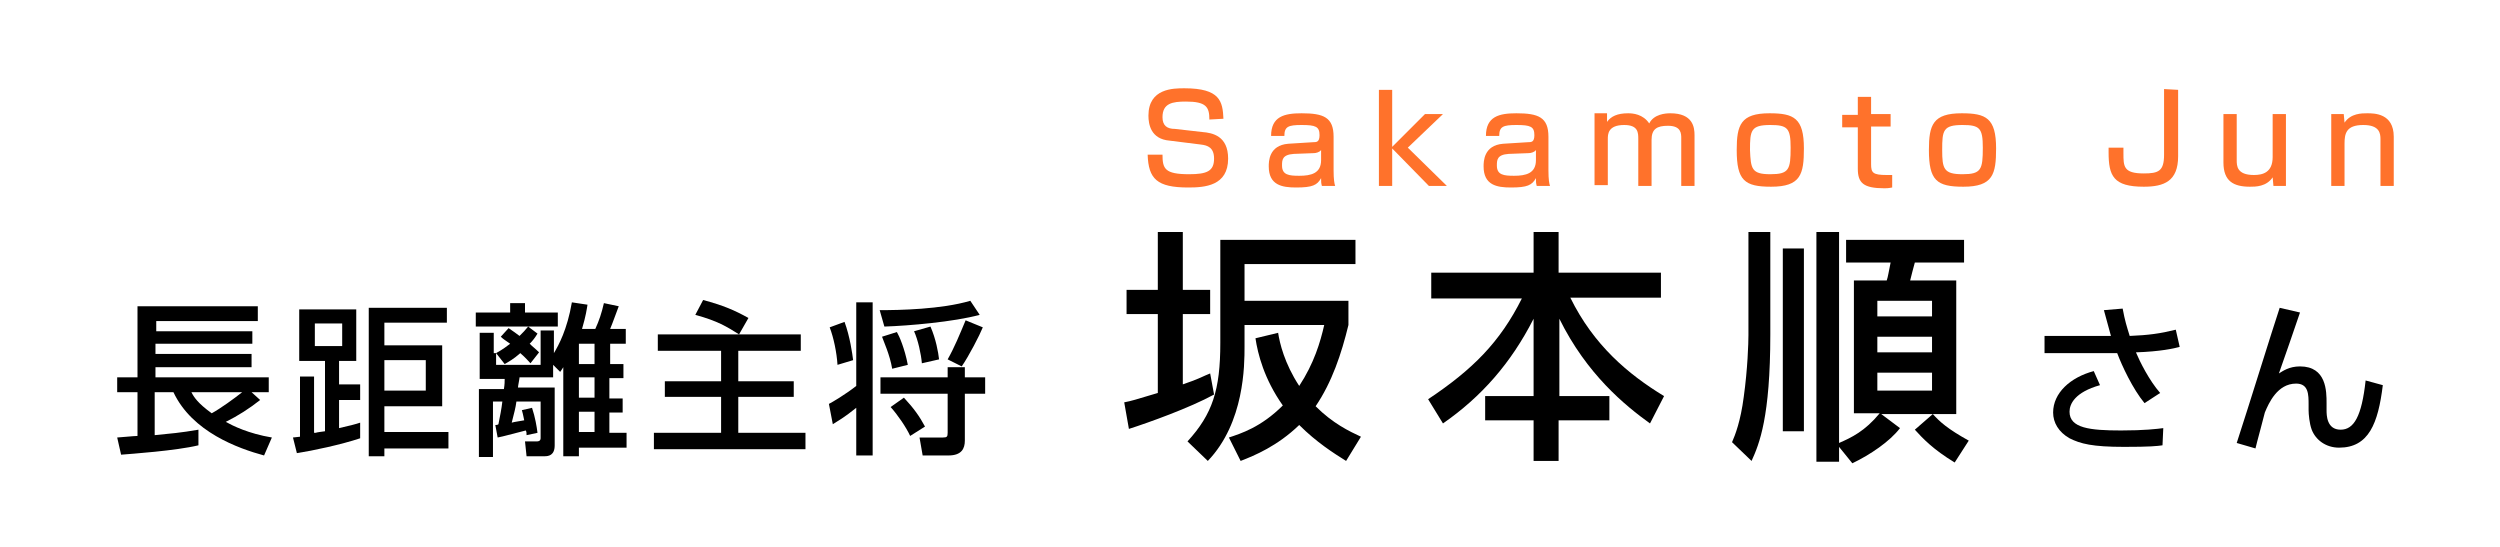 <?xml version="1.0" encoding="utf-8"?>
<!-- Generator: Adobe Illustrator 27.0.0, SVG Export Plug-In . SVG Version: 6.00 Build 0)  -->
<svg version="1.1" id="レイヤー_1" xmlns="http://www.w3.org/2000/svg" xmlns:xlink="http://www.w3.org/1999/xlink" x="0px"
	 y="0px" width="320px" height="70px" viewBox="0 0 320 70" style="enable-background:new 0 0 320 70;" xml:space="preserve">
<style type="text/css">
	.st0{fill:#FFFFFF;}
	.st1{fill:#FF722B;}
</style>
<rect class="st0" width="320" height="70"/>
<g>
	<g>
		<path class="st0" d="M143.9,51.5c1-0.2,1.3-0.3,4.3-1.2V40.2h-4v-3.1h4v-7.4h3.2v7.4h3.5v3.1h-3.5v9c2.1-0.7,2.7-1.1,3.5-1.4
			l0.5,2.7c-3.1,1.7-8.4,3.6-10.9,4.4L143.9,51.5z M172.6,41.6c-0.9,3.7-2.1,7.3-4.2,10.4c2.2,2.2,4.3,3.2,5.8,3.9l-1.9,3.1
			c-1.6-1-3.8-2.4-6-4.6c-2.8,2.7-5.7,3.9-7.5,4.6l-1.5-3c1.5-0.5,4.1-1.3,6.9-4.1c-2.4-3.4-3.2-6.6-3.5-8.6l2.9-0.7
			c0.2,1.3,0.8,3.9,2.7,6.8c1.9-2.9,2.7-5.6,3.2-7.8h-10.2v2.8c0,2.3,0,9.7-4.7,14.6l-2.6-2.5c3.2-3.5,4.2-6.6,4.2-12.6V30.7h17.3
			v3.1h-14.2v4.7h13.3C172.6,38.5,172.6,41.6,172.6,41.6z"/>
		<path class="st0" d="M183.2,34.9h13.1v-5.2h3.2v5.2h13.1v3.2H201c3,6.1,7.4,9.8,12,12.6l-1.8,3.5c-3.2-2.3-8.1-6.3-11.6-13.4v9.9
			h6.4v3.1h-6.5V59h-3.2v-5.2h-6.2v-3.1h6.2v-9.9c-2.9,5.7-6.7,10-11.6,13.4l-1.9-3.1c5.7-3.8,9.2-7.3,12-12.9h-11.6
			C183.2,38.2,183.2,34.9,183.2,34.9z"/>
		<path class="st0" d="M223.8,29.7h2.8v13.1c0,10.6-1.4,14-2.4,16.2l-2.5-2.4c0.4-0.9,1.1-2.7,1.5-5.8c0.5-3.6,0.6-6.9,0.6-7.9
			L223.8,29.7L223.8,29.7z M228.2,31.8h2.7v23.4h-2.7V31.8z M235.4,57.2v1.9h-2.9V29.7h2.9v27c1.6-0.7,3.3-1.5,5.2-3.8h-3.3v-17h4.2
			c0.2-0.6,0.2-0.9,0.5-2.3h-5.7v-2.9h15.1v2.9h-6.3c-0.1,0.3-0.5,1.9-0.6,2.3h5.9V53h-3c0.9,1,1.9,1.9,4.6,3.4l-1.8,2.8
			c-2.8-1.7-4.1-3.1-5.1-4.2l2.3-2h-6.6l2.4,1.8c-1.3,1.7-3.8,3.4-6.1,4.5L235.4,57.2z M240.3,38.5v2h7v-2H240.3z M240.3,43.1v2h7
			v-2H240.3z M240.3,47.7V50h7v-2.3H240.3z"/>
		<path class="st0" d="M271.7,39.5c0.3,1.6,0.5,2.2,0.9,3.5c2.4-0.1,3.9-0.3,5.9-0.8l0.5,2.2c-0.7,0.2-2.5,0.6-5.6,0.7
			c0.5,1.2,1.7,3.6,3.1,5.2l-2,1.3c-1.5-1.8-2.9-4.8-3.5-6.4h-9.3V43h8.5c-0.5-1.8-0.7-2.6-0.9-3.3L271.7,39.5z M268.8,49.3
			c-3.2,0.9-3.9,2.4-3.9,3.4c0,2.1,2.6,2.4,6.6,2.4c3,0,4.6-0.2,5.4-0.3l-0.1,2.2c-0.7,0.1-1.6,0.2-4.9,0.2c-4.1,0-5.6-0.4-7-1.1
			c-1.4-0.8-2.1-2-2.1-3.3c0-2.5,2.2-4.5,5.2-5.3L268.8,49.3z"/>
		<path class="st0" d="M294.4,40c-0.4,1.2-2.3,6.7-2.7,7.8c0.5-0.3,1.3-0.9,2.7-0.9c3.4,0,3.4,3.2,3.4,4.7v0.9c0,0.6,0,2.5,1.8,2.5
			c1.7,0,2.7-1.7,3.2-6.3l2.2,0.6c-0.6,4.9-1.8,8-5.6,8c-1.7,0-3-1-3.5-2.3c-0.3-0.8-0.4-2-0.4-2.5v-0.7c0-1.3,0-2.7-1.6-2.7
			c-2.4,0-3.5,2.5-4,3.7c0,0.1-1.1,4.1-1.2,4.6l-2.4-0.7c1.6-4.9,4.5-14.3,5.5-17.3L294.4,40z"/>
	</g>
	<g>
		<path d="M143.9,51.5c1-0.2,1.3-0.3,4.3-1.2V40.2h-4v-3.1h4v-7.4h3.2v7.4h3.5v3.1h-3.5v9c2.1-0.7,2.7-1.1,3.5-1.4l0.5,2.7
			c-3.1,1.7-8.4,3.6-10.9,4.4L143.9,51.5z M172.6,41.6c-0.9,3.7-2.1,7.3-4.2,10.4c2.2,2.2,4.3,3.2,5.8,3.9l-1.9,3.1
			c-1.6-1-3.8-2.4-6-4.6c-2.8,2.7-5.7,3.9-7.5,4.6l-1.5-3c1.5-0.5,4.1-1.3,6.9-4.1c-2.4-3.4-3.2-6.6-3.5-8.6l2.9-0.7
			c0.2,1.3,0.8,3.9,2.7,6.8c1.9-2.9,2.7-5.6,3.2-7.8h-10.2v2.8c0,2.3,0,9.7-4.7,14.6l-2.6-2.5c3.2-3.5,4.2-6.6,4.2-12.6V30.7h17.3
			v3.1h-14.2v4.7h13.3C172.6,38.5,172.6,41.6,172.6,41.6z"/>
		<path d="M183.2,34.9h13.1v-5.2h3.2v5.2h13.1v3.2H201c3,6.1,7.4,9.8,12,12.6l-1.8,3.5c-3.2-2.3-8.1-6.3-11.6-13.4v9.9h6.4v3.1h-6.5
			V59h-3.2v-5.2h-6.2v-3.1h6.2v-9.9c-2.9,5.7-6.7,10-11.6,13.4l-1.9-3.1c5.7-3.8,9.2-7.3,12-12.9h-11.6
			C183.2,38.2,183.2,34.9,183.2,34.9z"/>
		<path d="M223.8,29.7h2.8v13.1c0,10.6-1.4,14-2.4,16.2l-2.5-2.4c0.4-0.9,1.1-2.7,1.5-5.8c0.5-3.6,0.6-6.9,0.6-7.9L223.8,29.7
			L223.8,29.7z M228.2,31.8h2.7v23.4h-2.7V31.8z M235.4,57.2v1.9h-2.9V29.7h2.9v27c1.6-0.7,3.3-1.5,5.2-3.8h-3.3v-17h4.2
			c0.2-0.6,0.2-0.9,0.5-2.3h-5.7v-2.9h15.1v2.9h-6.3c-0.1,0.3-0.5,1.9-0.6,2.3h5.9V53h-3c0.9,1,1.9,1.9,4.6,3.4l-1.8,2.8
			c-2.8-1.7-4.1-3.1-5.1-4.2l2.3-2h-6.6l2.4,1.8c-1.3,1.7-3.8,3.4-6.1,4.5L235.4,57.2z M240.3,38.5v2h7v-2H240.3z M240.3,43.1v2h7
			v-2H240.3z M240.3,47.7V50h7v-2.3H240.3z"/>
		<path d="M271.7,39.5c0.3,1.6,0.5,2.2,0.9,3.5c2.4-0.1,3.9-0.3,5.9-0.8l0.5,2.2c-0.7,0.2-2.5,0.6-5.6,0.7c0.5,1.2,1.7,3.6,3.1,5.2
			l-2,1.3c-1.5-1.8-2.9-4.8-3.5-6.4h-9.3V43h8.5c-0.5-1.8-0.7-2.6-0.9-3.3L271.7,39.5z M268.8,49.3c-3.2,0.9-3.9,2.4-3.9,3.4
			c0,2.1,2.6,2.4,6.6,2.4c3,0,4.6-0.2,5.4-0.3l-0.1,2.2c-0.7,0.1-1.6,0.2-4.9,0.2c-4.1,0-5.6-0.4-7-1.1c-1.4-0.8-2.1-2-2.1-3.3
			c0-2.5,2.2-4.5,5.2-5.3L268.8,49.3z"/>
		<path d="M294.4,40c-0.4,1.2-2.3,6.7-2.7,7.8c0.5-0.3,1.3-0.9,2.7-0.9c3.4,0,3.4,3.2,3.4,4.7v0.9c0,0.6,0,2.5,1.8,2.5
			c1.7,0,2.7-1.7,3.2-6.3l2.2,0.6c-0.6,4.9-1.8,8-5.6,8c-1.7,0-3-1-3.5-2.3c-0.3-0.8-0.4-2-0.4-2.5v-0.7c0-1.3,0-2.7-1.6-2.7
			c-2.4,0-3.5,2.5-4,3.7c0,0.1-1.1,4.1-1.2,4.6l-2.4-0.7c1.6-4.9,4.5-14.3,5.5-17.3L294.4,40z"/>
	</g>
</g>
<g>
	<g>
		<path class="st1" d="M154.8,15.3c0-1.6-0.4-2.3-3-2.3c-1.7,0-3,0.2-3,2c0,1.1,0.6,1.5,1.6,1.5l3.5,0.4c1.3,0.1,3.3,0.5,3.3,3.4
			c0,3.5-3,3.7-5.1,3.7c-4,0-5.1-1.1-5.2-4.2h1.9c0,1.8,0.3,2.5,3.4,2.5c2.3,0,3.2-0.4,3.2-2c0-1.4-0.8-1.7-1.7-1.8l-4-0.5
			c-2.4-0.2-2.7-2.1-2.7-3.2c0-3.5,3.2-3.5,4.6-3.5c4.6,0,4.9,1.7,5,3.9L154.8,15.3L154.8,15.3z"/>
		<path class="st1" d="M170.7,21.8c0,1.2,0.1,1.7,0.2,2h-1.7c-0.1-0.4-0.1-0.5-0.1-1c-0.5,0.9-1.1,1.2-3.2,1.2
			c-1.8,0-3.5-0.3-3.5-2.7c0-0.6,0-2.7,2.5-2.9l3.2-0.2c0.4,0,0.8,0,0.8-0.9c0-1.1-0.5-1.3-2.3-1.3c-1.7,0-2.2,0.2-2.2,1.4h-1.7
			c0-2.5,1.7-2.9,3.9-2.9c2.8,0,4.1,0.5,4.1,3C170.7,17.5,170.7,21.8,170.7,21.8z M169.1,19.2c-0.2,0.3-0.7,0.4-0.9,0.4l-2.6,0.1
			c-1.5,0.1-1.5,0.8-1.5,1.5c0,1.2,0.9,1.3,2.2,1.3c1.5,0,2.8-0.3,2.8-2V19.2z"/>
		<path class="st1" d="M182.4,14.6h2.3l-4.5,4.3l5,4.9h-2.3l-4.7-4.8v4.8h-1.7V11.5h1.7v7.3L182.4,14.6z"/>
		<path class="st1" d="M198.2,21.8c0,1.2,0.1,1.7,0.2,2h-1.7c-0.1-0.4-0.1-0.5-0.1-1c-0.5,0.9-1.1,1.2-3.2,1.2
			c-1.8,0-3.5-0.3-3.5-2.7c0-0.6,0-2.7,2.5-2.9l3.2-0.2c0.4,0,0.8,0,0.8-0.9c0-1.1-0.5-1.3-2.3-1.3c-1.7,0-2.2,0.2-2.2,1.4h-1.7
			c0-2.5,1.7-2.9,3.9-2.9c2.8,0,4.1,0.5,4.1,3V21.8z M196.6,19.2c-0.2,0.3-0.7,0.4-0.9,0.4l-2.6,0.1c-1.5,0.1-1.5,0.8-1.5,1.5
			c0,1.2,0.9,1.3,2.2,1.3c1.5,0,2.8-0.3,2.8-2V19.2z"/>
		<path class="st1" d="M205.7,14.6v1c0.5-0.7,1.3-1.1,2.7-1.1c0.6,0,1.9,0.1,2.7,1.3c0.6-1.2,2.1-1.3,2.7-1.3c2.9,0,3.1,1.8,3.1,2.8
			v6.5h-1.7v-6.1c0-0.6,0-1.6-1.7-1.6c-1.4,0-2.1,0.4-2.1,1.8v5.9h-1.7v-6c0-0.8,0-1.8-1.8-1.8c-2.1,0-2.1,1.2-2.1,1.8v5.9h-1.7
			v-9.2h1.6V14.6z"/>
		<path class="st1" d="M226.5,14.5c3.1,0,4.4,0.6,4.4,4.5c0,3.3-0.4,4.9-4.2,4.9c-3.4,0-4.4-0.8-4.4-4.7
			C222.3,16,222.8,14.5,226.5,14.5z M226.6,22.3c2.4,0,2.6-0.6,2.6-3.4c0-2.5-0.4-2.9-2.6-2.9c-2.5,0-2.6,0.7-2.6,3.2
			C224.1,21.6,224.2,22.3,226.6,22.3z"/>
		<path class="st1" d="M237.8,12.4h1.7v2.2h2.5v1.6h-2.5V21c0,1.1,0.2,1.4,2,1.4c0.3,0,0.4,0,0.7,0V24c-0.5,0.1-0.8,0.1-1,0.1
			c-2.7,0-3.4-0.7-3.4-2.5v-5.3h-2v-1.6h2V12.4z"/>
		<path class="st1" d="M251.1,14.5c3.1,0,4.4,0.6,4.4,4.5c0,3.3-0.4,4.9-4.2,4.9c-3.4,0-4.4-0.8-4.4-4.7
			C246.9,16,247.4,14.5,251.1,14.5z M251.2,22.3c2.4,0,2.6-0.6,2.6-3.4c0-2.5-0.4-2.9-2.6-2.9c-2.5,0-2.6,0.7-2.6,3.2
			C248.6,21.6,248.8,22.3,251.2,22.3z"/>
		<path class="st1" d="M278.8,11.5V20c0,3.2-1.8,3.9-4.4,3.9c-3.9,0-4.5-1.4-4.5-4.4v-0.6h1.9v0.7c0,1.7,0,2.6,2.6,2.6
			c1.9,0,2.6-0.3,2.6-2.4v-8.4L278.8,11.5L278.8,11.5z"/>
		<path class="st1" d="M291,23.8l-0.1-1.1c-0.8,1.2-2.2,1.2-2.9,1.2c-2.1,0-3.4-0.7-3.4-3.1v-6.2h1.7v5.9c0,0.7,0,1.9,2.2,1.9
			c1.1,0,2.4-0.3,2.4-2.3v-5.5h1.7v9.2H291z"/>
		<path class="st1" d="M300,14.6l0.1,1.1c0.8-1.2,2.2-1.2,2.9-1.2c0.9,0,3.4,0,3.4,3v6.3h-1.7v-6c0-0.7-0.1-1.8-2.2-1.8
			c-2.2,0-2.4,1.1-2.4,2.4v5.4h-1.7v-9.2C298.4,14.6,300,14.6,300,14.6z"/>
	</g>
</g>
<g>
	<g>
		<path d="M15,56c0.2,0,2.2-0.2,2.6-0.2v-5.6H15v-1.9h2.6v-9.1h15.4v1.9h-13v1.3h12.3v1.6H19.9v1.3h12.3V47H19.9v1.3h14.5v1.9h-2.2
			l1.1,1c-1.4,1.1-2.8,2-4.4,2.8c0.9,0.5,2.9,1.5,5.9,2l-1,2.3c-3.3-0.9-9.2-3-11.6-8.1h-2.4v5.5c2-0.2,3.3-0.3,5.6-0.7v2
			c-2.9,0.7-8.7,1.1-9.9,1.2L15,56z M24.5,50.2c0.3,0.6,0.8,1.4,2.6,2.7c1.1-0.6,2.9-1.9,3.9-2.7H24.5z"/>
		<path d="M40.4,55.4c0.3-0.1,0.6-0.1,1.2-0.2v-9h-3.3v-6.6h7.3v6.6h-2.2v3h2.7v2h-2.7v3.6c1.7-0.4,2.1-0.5,2.7-0.7v2
			c-2.4,0.8-6.1,1.6-8.1,1.9l-0.5-2c0.1,0,0.8-0.1,0.9-0.1v-7.7h1.8V55.4z M40.3,41.4v2.9h3.5v-2.9H40.3z M57.2,39.3v2h-8v2.9h7.4
			v7.8h-7.4v3.3h8.2v2.1h-8.2v1h-2v-19H57.2z M49.2,46.1V50h5.3v-3.9H49.2z"/>
		<path d="M63.5,45.2c0.9-0.5,1.4-0.9,1.8-1.2c-0.7-0.5-0.9-0.6-1.2-0.9l1-1.1c0.6,0.4,1,0.7,1.4,1c0.5-0.5,0.7-0.7,1.1-1.2h-6.7
			v-1.8h4.4v-1.2h1.9v1.2h4.2v1.8h-3.8l1.2,0.9c-0.3,0.5-0.6,0.9-1,1.3c0.4,0.4,0.7,0.6,1.2,1.1l-1.1,1.4c-0.3-0.3-0.5-0.6-1.3-1.3
			c-0.9,0.8-1.5,1.1-2,1.4L63.5,45.2v1.5h5.7v-4.4h1.7v2.9c0.6-1,1.7-3,2.3-6.5l2,0.3c-0.1,0.6-0.2,1.4-0.7,3.1h1.7
			c0.5-1.1,0.8-2,1.1-3.3l1.9,0.4c-0.2,0.5-0.8,2.2-1.1,2.9h2V44h-2v2.6h1.7v1.8H78v2.6h1.7v1.8H78v2.6h2.2v1.9h-6.1v1.1h-2V47
			c-0.1,0.2-0.2,0.3-0.4,0.6l-0.9-0.9v1.6h-4.3c0,0.2-0.2,1.1-0.2,1.3H71v7.4c0,1.3-0.8,1.4-1.3,1.4h-2.3l-0.2-1.9h1.5
			c0.4,0,0.5-0.2,0.5-0.4v-4.7h-3.1c-0.1,0.8-0.3,1.5-0.6,2.7c0.3-0.1,1.1-0.2,1.6-0.3c-0.1-0.4-0.1-0.6-0.3-1.3l1.3-0.3
			c0.4,1.2,0.6,2.4,0.7,3.2l-1.4,0.3c0-0.3,0-0.4-0.1-0.6c-2.4,0.6-2.6,0.7-3.6,0.9l-0.3-1.6c0.1,0,0.3,0,0.4-0.1
			c0.2-1,0.4-2,0.5-2.9h-1.2v7.1h-1.8v-8.7h3.2c0.1-0.6,0.1-1,0.1-1.3h-3.2v-5.9h1.8V45.2z M74.1,44v2.6h2V44H74.1z M74.1,48.3v2.6
			h2v-2.6H74.1z M74.1,52.7v2.6h2v-2.6H74.1z"/>
		<path d="M94.6,42.8c-1.6-1-2.7-1.7-5.6-2.5l1-1.9c2.6,0.7,4,1.3,5.8,2.3L94.6,42.8h7.9v2.1h-8v3.9h7.1v2h-7.1v4.6h8.6v2.1H83.7
			v-2.1h8.6v-4.6h-7.2v-2h7.2v-3.9h-8.1v-2.1H94.6z"/>
		<path d="M109.6,38.7h2.1v19.6h-2.1v-6.1c-1.6,1.3-2.4,1.7-3,2.1l-0.5-2.6c0.4-0.2,2.1-1.2,3.5-2.3V38.7z M108.1,41.2
			c0.7,1.9,1,4.1,1.1,4.9l-2,0.6c-0.1-1.6-0.5-3.5-1-4.8L108.1,41.2z M125.4,40.3c-3.3,0.9-9.1,1.4-12.2,1.5l-0.6-2.1
			c2.5,0,7.9-0.1,11.6-1.2L125.4,40.3z M126.1,48.3v2.1h-2.6v6c0,1-0.4,1.9-2.1,1.9h-3.3l-0.4-2.3h3c0.5,0,0.6-0.1,0.6-0.6v-5h-8.6
			v-2.1h8.6V47h2.2v1.3H126.1z M114.8,42.5c0.3,0.5,1,2.1,1.4,4.2l-2,0.5c-0.3-1.8-1.1-3.5-1.3-4.1L114.8,42.5z M115.7,50.9
			c1.3,1.4,2,2.4,2.7,3.7l-1.9,1.2c-0.5-1.1-1.6-2.7-2.5-3.7L115.7,50.9z M119.1,41.8c0.7,1.6,1,3.3,1.1,4.2l-2.2,0.5
			c-0.1-1.2-0.5-3-1-4.1L119.1,41.8z M125.8,41.9c-0.4,1-1.8,3.7-2.7,5l-1.8-0.9c0.9-1.6,1.5-3.1,2.3-5L125.8,41.9z"/>
	</g>
</g>
</svg>
